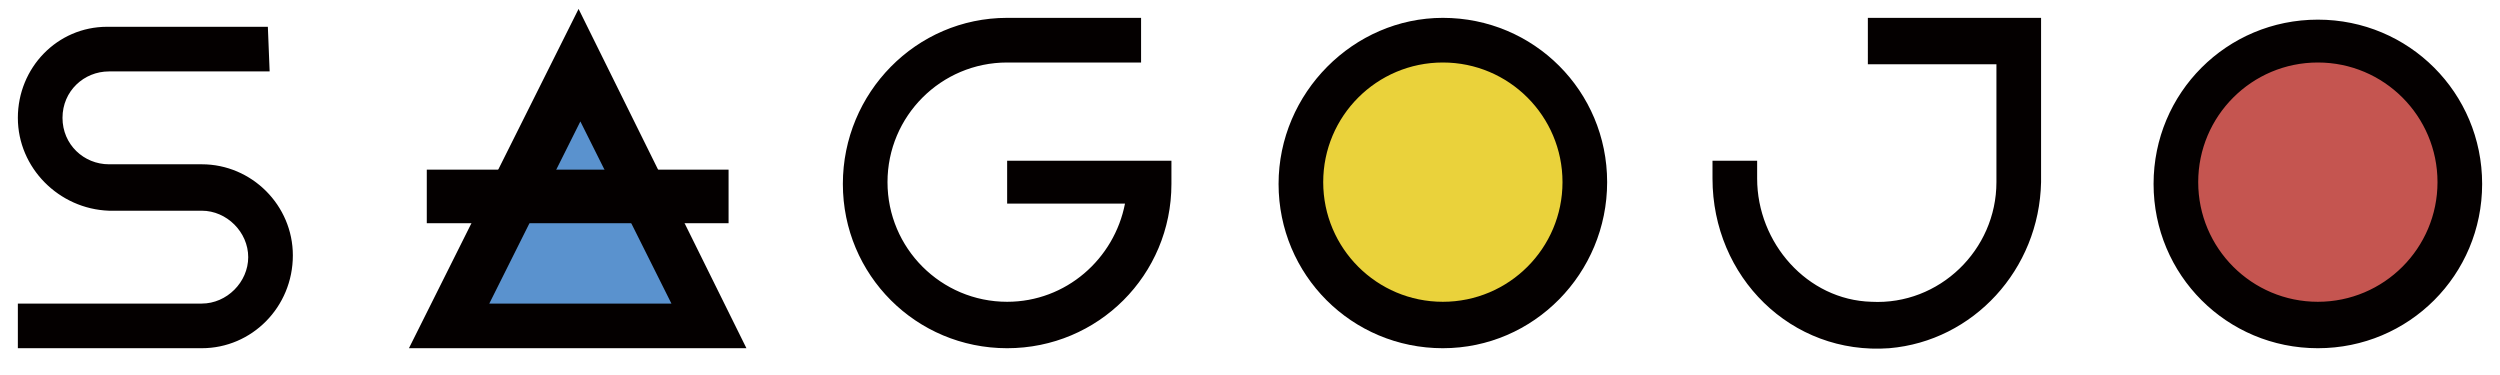 <svg id="レイヤー_1" xmlns="http://www.w3.org/2000/svg" viewBox="0 0 140 21">
  <style>
    .st0{fill:#5A92CE;} .st1{fill:#040000;} .st2{fill:#187FAF;} .st3{fill:#EAD23B;} .st4{fill:#C55550;}
  </style>
  <path class="st0" d="M39.7 18.2H25.4L32.5 4z"/>
  <path class="st1" d="M41.8 19.5H22.9l9.5-19 9.4 19zM27.4 17h10.2L32.5 6.8 27.4 17z"/>
  <path class="st2" d="M25.4 11.3h14.3"/>
  <path class="st1" d="M23.9 9.5h16.9v3H23.9z"/>
  <ellipse class="st3" cx="80.8" cy="10.3" rx="8" ry="8"/>
  <path class="st1" d="M80.8 19.5c-5.1 0-9.2-4.1-9.2-9.2S75.8 1 80.8 1c5.1 0 9.2 4.1 9.2 9.2s-4.1 9.3-9.2 9.3zm0-16c-3.7 0-6.7 3-6.7 6.7s3 6.7 6.7 6.7 6.7-3 6.7-6.7-3-6.7-6.7-6.7z"/>
  <ellipse class="st4" cx="129.8" cy="10.3" rx="8" ry="8"/>
  <path class="st1" d="M129.8 19.5c-5.1 0-9.2-4.1-9.2-9.2s4.1-9.2 9.2-9.2 9.2 4.1 9.2 9.2-4.1 9.2-9.2 9.2zm0-16c-3.7 0-6.7 3-6.7 6.7s3 6.7 6.7 6.7 6.7-3 6.7-6.7-3-6.7-6.7-6.7zM105.8 19.5c-5.5.4-9.9-4-9.9-9.5V9h2.5v1c0 3.6 2.8 6.8 6.4 6.9 3.8.2 7-2.9 7-6.7V3.6h-7.2V1h9.7v9.2c-.1 4.9-3.8 8.9-8.5 9.3zM56.4 19.5c-5.1 0-9.2-4.1-9.2-9.2S51.3 1 56.4 1h7.5v2.5h-7.5c-3.7 0-6.7 3-6.7 6.7s3 6.7 6.7 6.7c3.3 0 6-2.4 6.6-5.5h-6.6V9h9.2v1.3c0 5.1-4.1 9.2-9.2 9.2zM11.3 19.5H1V17h10.3c1.4 0 2.6-1.2 2.6-2.6s-1.2-2.6-2.6-2.6H6.1C3.3 11.7 1 9.4 1 6.6s2.2-5.1 5-5.1h9l.1 2.5h-9C4.7 4 3.5 5.1 3.5 6.6s1.2 2.6 2.6 2.6h5.2c2.8 0 5.1 2.3 5.1 5.1 0 2.9-2.3 5.2-5.1 5.2z"/>
</svg>
